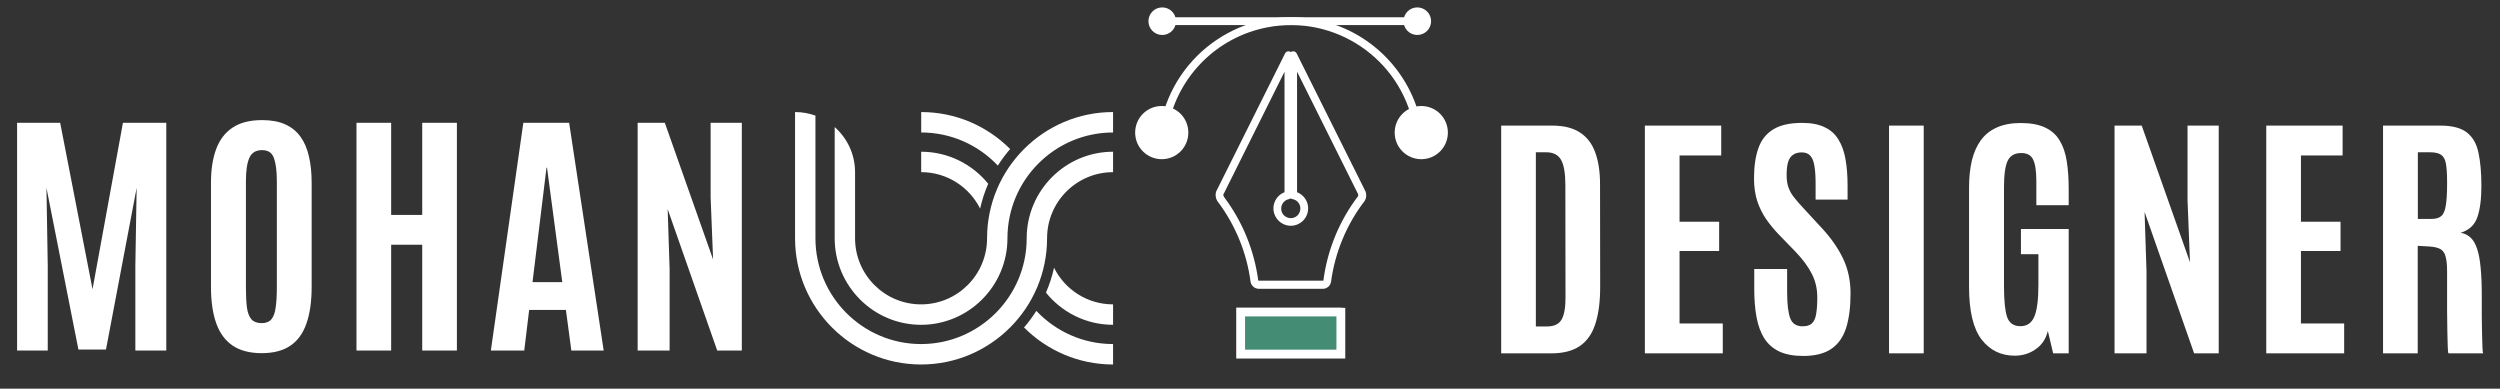 <svg width="283" height="44" viewBox="0 0 283 44" fill="none" xmlns="http://www.w3.org/2000/svg">
<rect x="0" y="0" width="283" height="44" fill="#333333" stroke="none"/>
<path d="M1.934 39.684V13.903H6.812L10.474 32.741L13.916 13.903H18.823V39.684H15.322V30.075L15.469 21.257L11.997 39.567H8.877L5.259 21.257L5.405 30.075V39.684H1.934ZM29.625 39.977C28.287 39.977 27.193 39.694 26.344 39.128C25.504 38.561 24.884 37.721 24.483 36.608C24.083 35.495 23.883 34.118 23.883 32.477V20.685C23.883 19.201 24.078 17.931 24.469 16.877C24.859 15.822 25.48 15.011 26.329 14.445C27.179 13.879 28.292 13.595 29.669 13.595C30.704 13.595 31.578 13.757 32.291 14.079C33.004 14.401 33.58 14.87 34.02 15.485C34.459 16.091 34.776 16.833 34.972 17.712C35.177 18.581 35.279 19.572 35.279 20.685V32.477C35.279 34.118 35.084 35.495 34.693 36.608C34.312 37.721 33.707 38.561 32.877 39.128C32.047 39.694 30.963 39.977 29.625 39.977ZM29.625 36.579C30.113 36.579 30.48 36.432 30.724 36.139C30.968 35.846 31.129 35.402 31.207 34.806C31.295 34.201 31.339 33.439 31.339 32.521V20.509C31.339 19.387 31.231 18.522 31.017 17.917C30.811 17.302 30.362 16.994 29.669 16.994C28.956 16.994 28.473 17.292 28.219 17.887C27.965 18.473 27.838 19.343 27.838 20.495V32.521C27.838 33.459 27.877 34.23 27.955 34.836C28.043 35.431 28.214 35.871 28.468 36.154C28.731 36.437 29.117 36.579 29.625 36.579ZM40.353 39.684V13.903H44.279V24.333H47.795V13.903H51.721V39.684H47.795V27.702H44.279V39.684H40.353ZM55.565 39.684L59.241 13.903H64.427L68.338 39.684H64.676L64.061 35.085H59.9L59.344 39.684H55.565ZM60.281 31.935H63.65L61.922 18.986H61.863L60.281 31.935ZM72.182 39.684V13.903H75.258L80.722 29.372L80.443 22.341V13.903H83.974V39.684H81.19L75.58 23.674L75.8 30.441V39.684H72.182Z" fill="white"/>
<path d="M169.934 40V14.219H175.72C177.028 14.219 178.078 14.482 178.869 15.01C179.66 15.527 180.231 16.279 180.583 17.266C180.944 18.252 181.125 19.443 181.125 20.84L181.14 32.471C181.14 34.16 180.954 35.566 180.583 36.69C180.222 37.803 179.636 38.633 178.825 39.18C178.015 39.727 176.936 40 175.588 40H169.934ZM173.859 36.953H175.148C175.607 36.953 175.988 36.86 176.291 36.675C176.604 36.489 176.833 36.162 176.979 35.693C177.136 35.215 177.214 34.541 177.214 33.672L177.199 20.942C177.199 19.624 177.038 18.677 176.716 18.101C176.394 17.524 175.827 17.236 175.017 17.236H173.859V36.953ZM186.199 40V14.219H194.842V17.602H190.125V25.102H194.607V28.413H190.125V36.616H195.018V40H186.199ZM204.12 40.293C203.046 40.293 202.147 40.127 201.425 39.795C200.712 39.453 200.146 38.96 199.726 38.315C199.315 37.661 199.022 36.87 198.847 35.942C198.671 35.005 198.583 33.94 198.583 32.749V30.449H202.304V33.042C202.304 34.429 202.421 35.425 202.655 36.03C202.89 36.636 203.354 36.938 204.047 36.938C204.516 36.938 204.867 36.831 205.102 36.616C205.346 36.392 205.507 36.04 205.585 35.562C205.673 35.073 205.717 34.438 205.717 33.657C205.717 32.69 205.512 31.807 205.102 31.006C204.701 30.205 204.091 29.375 203.271 28.516L201.366 26.553C200.839 26.006 200.36 25.425 199.931 24.81C199.511 24.194 199.174 23.511 198.92 22.759C198.676 21.997 198.554 21.148 198.554 20.21C198.554 18.852 198.72 17.705 199.052 16.768C199.384 15.83 199.945 15.122 200.736 14.644C201.527 14.155 202.611 13.911 203.988 13.911C205.023 13.911 205.873 14.072 206.537 14.395C207.211 14.707 207.733 15.171 208.104 15.786C208.485 16.392 208.754 17.134 208.91 18.013C209.066 18.882 209.145 19.878 209.145 21.001V22.598H205.526V20.752C205.526 19.971 205.482 19.321 205.395 18.804C205.316 18.286 205.165 17.9 204.94 17.646C204.716 17.383 204.389 17.251 203.959 17.251C203.549 17.251 203.217 17.344 202.963 17.529C202.709 17.705 202.523 17.983 202.406 18.364C202.299 18.735 202.245 19.219 202.245 19.814C202.245 20.352 202.313 20.815 202.45 21.206C202.587 21.597 202.797 21.973 203.08 22.334C203.363 22.695 203.715 23.101 204.135 23.55L206.259 25.85C207.274 26.943 208.065 28.081 208.632 29.263C209.198 30.444 209.481 31.763 209.481 33.218C209.481 34.761 209.315 36.06 208.983 37.114C208.651 38.159 208.095 38.95 207.313 39.487C206.532 40.024 205.468 40.293 204.12 40.293ZM213.838 40V14.219H217.764V40H213.838ZM228.067 40.264C226.515 40.264 225.265 39.653 224.317 38.433C223.37 37.202 222.896 35.21 222.896 32.456V21.25C222.896 20.098 223.004 19.067 223.219 18.159C223.443 17.251 223.785 16.484 224.244 15.859C224.713 15.225 225.318 14.746 226.061 14.424C226.803 14.092 227.696 13.926 228.741 13.926C229.874 13.926 230.797 14.097 231.51 14.438C232.223 14.771 232.77 15.259 233.15 15.903C233.541 16.538 233.81 17.319 233.956 18.247C234.103 19.175 234.176 20.225 234.176 21.396V23.227H230.514V20.532C230.514 19.37 230.392 18.545 230.147 18.057C229.913 17.568 229.464 17.324 228.8 17.324C228.067 17.324 227.56 17.612 227.276 18.189C226.993 18.755 226.852 19.766 226.852 21.221V32.398C226.852 34.019 226.969 35.181 227.203 35.884C227.447 36.577 227.95 36.924 228.712 36.924C229.454 36.924 229.977 36.567 230.279 35.855C230.592 35.132 230.748 33.931 230.748 32.251V28.779H228.771V25.923H234.176V40H232.418L231.817 37.466C231.603 38.355 231.144 39.043 230.44 39.531C229.747 40.02 228.956 40.264 228.067 40.264ZM239.367 40V14.219H242.443L247.907 29.688L247.629 22.656V14.219H251.159V40H248.376L242.766 23.989L242.985 30.757V40H239.367ZM256.541 40V14.219H265.184V17.602H260.467V25.102H264.949V28.413H260.467V36.616H265.359V40H256.541ZM269.76 40V14.219H276.249C277.597 14.219 278.603 14.482 279.267 15.01C279.931 15.537 280.365 16.309 280.57 17.324C280.785 18.34 280.893 19.58 280.893 21.045C280.893 22.559 280.736 23.75 280.424 24.619C280.121 25.479 279.496 26.055 278.549 26.348C278.998 26.426 279.374 26.611 279.677 26.904C279.979 27.188 280.224 27.607 280.409 28.164C280.595 28.711 280.727 29.419 280.805 30.288C280.893 31.148 280.937 32.202 280.937 33.452C280.937 33.55 280.937 33.823 280.937 34.273C280.937 34.722 280.937 35.254 280.937 35.869C280.946 36.475 280.956 37.08 280.966 37.685C280.976 38.291 280.99 38.809 281.01 39.238C281.029 39.668 281.054 39.922 281.083 40H277.157C277.128 39.951 277.104 39.702 277.084 39.253C277.074 38.794 277.06 38.213 277.04 37.51C277.03 36.807 277.021 36.05 277.011 35.239C277.011 34.429 277.011 33.633 277.011 32.852C277.011 32.06 277.011 31.362 277.011 30.757C277.011 29.985 276.952 29.404 276.835 29.014C276.728 28.613 276.522 28.335 276.22 28.179C275.927 28.023 275.502 27.93 274.945 27.9L273.686 27.827V40H269.76ZM273.7 24.78H275.268C275.746 24.78 276.107 24.673 276.352 24.458C276.605 24.243 276.776 23.848 276.864 23.271C276.962 22.695 277.011 21.865 277.011 20.781V20.62C277.011 19.712 276.967 19.014 276.879 18.525C276.791 18.037 276.605 17.7 276.322 17.515C276.049 17.329 275.619 17.236 275.033 17.236H273.7V24.78Z" fill="white"/>
<path fill-rule="evenodd" clip-rule="evenodd" d="M126 17.176C120.607 17.176 116.221 21.57 116.221 26.971C116.221 33.574 110.857 38.947 104.264 38.947C97.672 38.947 92.308 33.576 92.308 26.972V13.087C91.587 12.827 90.811 12.684 90 12.684V26.972C90 34.85 96.398 41.26 104.264 41.26C112.131 41.26 118.529 34.851 118.529 26.972C118.529 22.839 121.874 19.489 126 19.489V17.177V17.176ZM111.736 26.972C111.736 19.093 118.135 12.684 126 12.684V14.997C119.407 14.997 114.043 20.37 114.043 26.974C114.043 32.374 109.656 36.768 104.264 36.768C98.873 36.768 94.486 32.375 94.486 26.974V14.382C95.899 15.629 96.793 17.453 96.793 19.489V26.972C96.793 31.105 100.138 34.455 104.264 34.455C108.391 34.455 111.736 31.105 111.736 26.972ZM114.349 16.868C113.84 17.456 113.374 18.083 112.957 18.745C110.778 16.438 107.694 14.996 104.28 14.996V12.684C108.209 12.684 111.769 14.285 114.349 16.868ZM110.95 23.613C111.166 22.64 111.475 21.699 111.866 20.803C110.072 18.593 107.338 17.176 104.279 17.176V19.487C107.2 19.487 109.723 21.166 110.95 23.612V23.613ZM118.402 33.126C118.794 32.228 119.101 31.286 119.318 30.308C120.539 32.766 123.069 34.455 125.999 34.455V36.767C122.934 36.767 120.196 35.344 118.402 33.126ZM115.921 37.068C116.43 36.48 116.895 35.851 117.312 35.19V35.188C119.492 37.501 122.579 38.947 125.999 38.947V41.259C122.065 41.259 118.501 39.655 115.921 37.068Z" fill="white"/>
<path d="M140.44 40.085V35.319H151.686C151.722 35.319 151.755 35.319 151.784 35.321V40.085H140.44Z" fill="#448C74" stroke="white"/>
<path d="M149.718 32.694H142.515C142.039 32.694 141.633 32.35 141.563 31.883C141.131 28.629 139.87 25.543 137.913 22.907C137.622 22.563 137.534 22.087 137.675 21.664L145.469 6.05C145.557 5.864 145.76 5.767 145.962 5.82C146.024 5.82 146.077 5.856 146.121 5.9C146.165 5.856 146.227 5.829 146.289 5.82C146.491 5.767 146.694 5.864 146.782 6.05L154.497 21.514C154.709 21.884 154.709 22.352 154.497 22.722C152.434 25.402 151.12 28.567 150.671 31.918C150.582 32.376 150.186 32.703 149.718 32.694ZM145.407 8.121L138.468 22.052C138.495 22.166 138.548 22.281 138.618 22.378C140.672 25.129 141.986 28.365 142.436 31.768C142.462 31.777 142.489 31.777 142.515 31.768H149.718C149.718 31.768 149.78 31.777 149.807 31.768C150.256 28.276 151.623 24.97 153.756 22.175C153.756 22.078 153.739 21.981 153.695 21.893L146.826 8.113V21.761C147.84 22.149 148.343 23.295 147.946 24.3C147.558 25.314 146.412 25.817 145.407 25.42C144.402 25.023 143.89 23.886 144.287 22.881C144.49 22.36 144.896 21.955 145.407 21.761V8.121ZM146.121 22.457C146.059 22.493 145.998 22.519 145.927 22.537C145.336 22.643 144.948 23.207 145.045 23.798C145.142 24.388 145.716 24.776 146.306 24.679C146.897 24.582 147.285 24.009 147.188 23.419C147.109 22.969 146.756 22.616 146.306 22.537C146.236 22.528 146.174 22.502 146.121 22.457Z" fill="white"/>
<path d="M160.457 14.628C160.246 14.628 160.069 14.478 160.025 14.275C158.517 6.605 151.076 1.597 143.406 3.105C137.754 4.216 133.346 8.624 132.235 14.275C132.182 14.514 131.953 14.663 131.715 14.628C131.476 14.575 131.318 14.346 131.371 14.108C132.958 5.952 140.857 0.636 149.013 2.223C155.026 3.396 159.725 8.095 160.898 14.108C160.942 14.346 160.783 14.575 160.545 14.628H160.457Z" fill="white"/>
<path d="M160.457 2.84H131.785C131.538 2.84 131.344 2.646 131.344 2.399C131.344 2.152 131.538 1.958 131.785 1.958H160.457C160.704 1.958 160.898 2.152 160.898 2.399C160.898 2.646 160.704 2.84 160.457 2.84Z" fill="white"/>
<path d="M162 2.399C162 3.263 161.303 3.96 160.439 3.96C159.575 3.96 158.879 3.263 158.879 2.399C158.879 1.535 159.575 0.839 160.439 0.839C161.295 0.839 161.991 1.527 162 2.382C162 2.382 162 2.391 162 2.399Z" fill="white"/>
<path d="M133.125 2.399C133.125 3.263 132.429 3.96 131.565 3.96C130.701 3.96 130.004 3.263 130.004 2.399C130.004 1.535 130.701 0.839 131.565 0.839C132.42 0.839 133.116 1.527 133.125 2.382C133.125 2.382 133.125 2.391 133.125 2.399Z" fill="white"/>
<path d="M163.899 15.01C163.899 16.677 162.555 18.02 160.889 18.02C159.222 18.02 157.879 16.677 157.879 15.01C157.879 13.343 159.222 12 160.889 12C162.555 12 163.899 13.343 163.899 15.01Z" fill="white"/>
<path d="M134.52 15.01C134.52 16.677 133.177 18.02 131.51 18.02C129.843 18.02 128.5 16.677 128.5 15.01C128.5 13.343 129.843 12 131.51 12C133.177 12 134.52 13.343 134.52 15.01Z" fill="white"/>
</svg>
